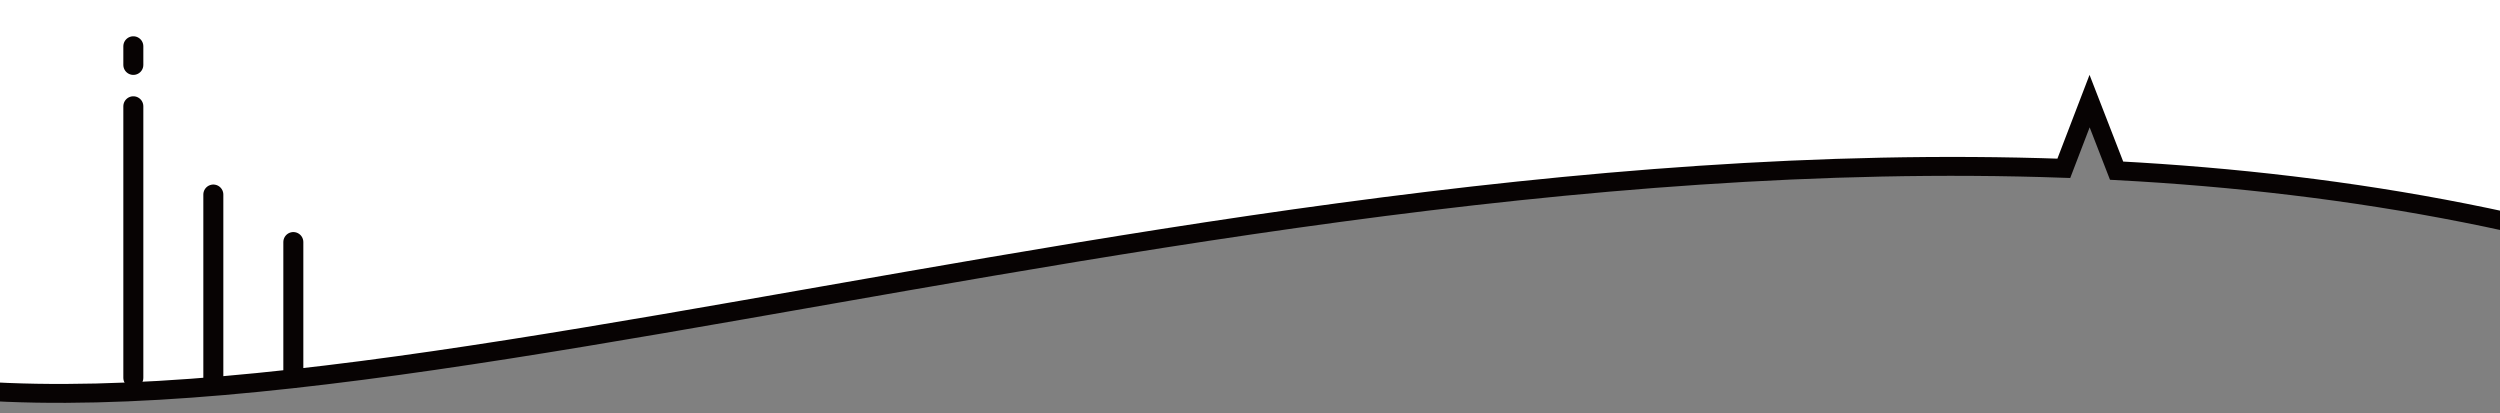 <svg xmlns="http://www.w3.org/2000/svg" xmlns:xlink="http://www.w3.org/1999/xlink" width="375" height="62" viewBox="0 0 375 62">
  <rect x="0" y="0" width="375" height="62" fill="#808080" stroke="none"/>
  <defs>
    <clipPath id="clip-path">
      <rect id="Rectangle_2441" data-name="Rectangle 2441" width="375" height="62" transform="translate(-7007 -6621)" fill="#fff" stroke="#707070" stroke-width="1"/>
    </clipPath>
    <clipPath id="clip-path-2">
      <rect id="Rectangle_2440" data-name="Rectangle 2440" width="375" height="910" transform="translate(0 7066)" fill="#fff" stroke="#707070" stroke-width="1"/>
    </clipPath>
    <clipPath id="clip-path-3">
      <rect id="Rectangle_2439" data-name="Rectangle 2439" width="467.651" height="909.675" fill="none"/>
    </clipPath>
  </defs>
  <g id="Mask_Group_31" data-name="Mask Group 31" transform="translate(7007 6621)" clip-path="url(#clip-path)">
    <g id="Mask_Group_29" data-name="Mask Group 29" transform="translate(-7007 -14535)" clip-path="url(#clip-path-2)">
      <g id="Group_1828" data-name="Group 1828">
        <g id="Group_1827" data-name="Group 1827">
          <g id="Group_1826" data-name="Group 1826" transform="translate(-46 7066)">
            <g id="Group_1825" data-name="Group 1825" clip-path="url(#clip-path-3)">
              <path id="Path_2247" data-name="Path 2247" d="M466.233,23.087c-111.62-44.056-244.686-9.834-343.753,5.725l-6.4,15.937L108.3,30.934C61.951,37.486,24.219,38.548,1.417,23.087v870.3C58.661,932.2,210,866.871,355.573,872l3.866-10.08,4.05,10.432c35.164,1.874,69.883,8.06,102.744,21.029Z" transform="translate(0 1.246)" fill="#fff"/>
              <path id="Path_2248" data-name="Path 2248" d="M466.233,23.087c-111.62-44.056-244.686-9.834-343.753,5.725l-6.4,15.937L108.3,30.934C61.951,37.486,24.219,38.548,1.417,23.087v870.3C58.661,932.2,210,866.871,355.573,872l3.866-10.08,4.05,10.432c35.164,1.874,69.883,8.06,102.744,21.029Z" transform="translate(0 1.246)" fill="none" stroke="#070303" stroke-width="2.835"/>
            </g>
          </g>
          <path id="Path_2249" data-name="Path 2249" d="M-9515.307-5264.673v38.607" transform="translate(-9161.307 1847.504) rotate(180)" fill="none" stroke="#070303" stroke-linecap="round" stroke-width="3"/>
          <path id="Path_2250" data-name="Path 2250" d="M-9515.307-5264.673v2.944" transform="translate(-9161.307 1856.504) rotate(180)" fill="none" stroke="#070303" stroke-linecap="round" stroke-width="3"/>
          <path id="Path_2251" data-name="Path 2251" d="M-9515.307-5264.673v27.494" transform="translate(-9173.307 1834.266) rotate(180)" fill="none" stroke="#070303" stroke-linecap="round" stroke-width="3"/>
          <path id="Path_2252" data-name="Path 2252" d="M-9515.307-5264.673v20.366" transform="translate(-9185.307 1827.137) rotate(180)" fill="none" stroke="#070303" stroke-linecap="round" stroke-width="3"/>
        </g>
        <path id="Path_2253" data-name="Path 2253" d="M-9515.307-5264.673v40.733" transform="translate(9535.307 13194.615)" fill="none" stroke="#070303" stroke-linecap="round" stroke-width="3"/>
        <path id="Path_2254" data-name="Path 2254" d="M-9515.307-5264.673v2.793" transform="translate(9535.307 13185.615)" fill="none" stroke="#070303" stroke-linecap="round" stroke-width="3"/>
        <path id="Path_2255" data-name="Path 2255" d="M-9515.307-5264.673v27.494" transform="translate(9547.307 13207.854)" fill="none" stroke="#070303" stroke-linecap="round" stroke-width="3"/>
        <path id="Path_2256" data-name="Path 2256" d="M-9515.307-5264.673v20.366" transform="translate(9559.307 13214.982)" fill="none" stroke="#070303" stroke-linecap="round" stroke-width="3"/>
      </g>
    </g>
  </g>
</svg>
